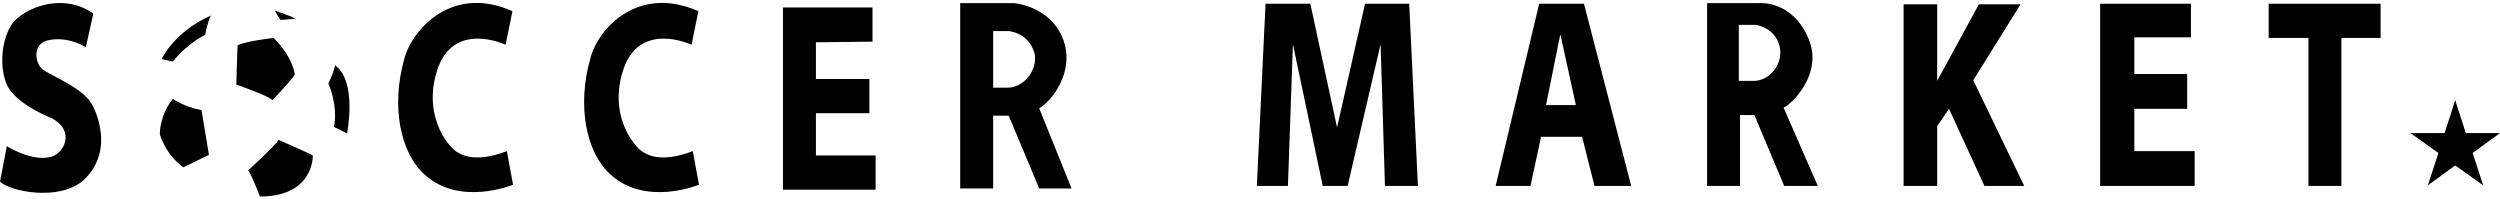 <svg xmlns="http://www.w3.org/2000/svg" viewBox="0 0 402 32" width="402" height="32" xml:space="preserve"><path d="M26 9.5s1.9-4.3 7.9-7c0 0-.6 1.2-.9 3.1 0 0-2.8 1.3-5.2 4.3L26 9.5zm18.2-7.8s2.9 1 3.3 1.3c0 0-1.9.2-2.3.2-.1.1-.6-.7-1-1.5zM38 13.6s5.2 1.8 5.8 2.5c0 0 3-3.1 3.6-4.1 0 0-.2-2.7-3.4-5.9 0 0-4.5.5-5.8 1.2 0-.1-.2 5.5-.2 6.3zm-4.4 11.3-4.1 2s-2.6-1.6-3.8-5.3c0 0-.1-3 2.1-5.7 0 0 1.8 1.3 4.6 1.8l1.2 7.2zm20.3-14.4s-.4 1.6-1.1 2.9c0 0 1.6 3.5.9 7 0 0 1.9.9 2.1 1.1 0-.1 1.7-8.3-1.9-11zM41.8 31.6s-1.5-3.9-1.9-4.2c0 0 4.5-4.1 4.9-4.9 0 0 5.3 2.3 5.5 2.5 0-.1.3 6.6-8.5 6.6zm353-15.5 1.7 5.3h5.5l-4.4 3.2 1.7 5.2-4.5-3.2-4.4 3.2 1.7-5.2-4.5-3.2h5.5l1.7-5.3zM15 2.2l-1.2 5.4s-2.5-1.7-5.7-1.2c-3.3.5-2.3 4.1-1.2 4.8 1.6 1.1 6.5 3 7.9 5.6 0 0 4.1 7.1-1.4 12.2-3.9 3.4-11.8 1.8-13.4.2l1.1-5.7s4 2.6 7.2 1.7c2.1-.7 3.8-4.2 0-6.2 0 0-5.4-2.1-7-5C-.3 11.1.2 5.6 2.4 3.3 4.9.8 10.6-1 15 2.2zm67.4-.4-1.1 5.4s-8.6-4.1-11.1 4.4c-2.3 7.7 2.5 12.7 3.6 13 0 0 2.3 1.8 7.7-.3l1 5.4s-8.6 3.6-14.3-1.7c-3.9-3.6-5.3-11-3.2-18.5 1.3-4.9 7.8-12 17.4-7.7zm29.9 0-1.1 5.4s-8.6-4.1-11.1 4.4c-2.3 7.7 2.5 12.7 3.6 13 0 0 2.3 1.8 7.7-.3l1 5.4s-8.6 3.6-14.3-1.7c-3.9-3.6-5.3-11-3.2-18.5 1.2-4.9 7.7-12 17.4-7.7zm28-.6v5.5l-9.1.1v5.9h8.6v5.5h-8.6V25h9.6v5.5h-14.9V1.2h14.4zm61.8 28.7L203.5.6h7.2l4.3 19.9L219.5.6h7.1l1.4 29.3h-5.3L222 7.1l-5.3 22.8h-4l-4.8-22.8-.8 22.8h-5zM306.1.7h5.4V13L318.2.7h6.7l-7.6 12.2 8.2 17h-6.4l-5.7-12.4-1.9 2.8v9.6h-5.4V.7zm31.6-.1h14.6V6h-9.1v5.9h8.5v5.6h-8.5v6.8h9.7v5.6h-15.2V.6zm27.1 0h18v5.5h-6.3v23.8h-5.3V6.1h-6.4V.6zM167.1 17.4c1.9-1 5.9-5.9 3.8-11.2C168.8.9 163 .5 163 .5h-8.6v29.8h5.3V18.6h2.5l4.9 11.7h5.2l-5.2-12.9zm-4.9-3.3h-2.5V5h2.5s3.1.2 4.1 3.4c.7 2.3-1.2 5.5-4.1 5.7zM254.7.6h-7.2l-7 29.3h5.6l1.7-7.9h6.6l2 7.9h5.9L254.7.6zm-6.1 16.3 2.3-11.4 2.5 11.4h-4.8zm38.2.4c1-.3 6.5-5.3 4-11.1-2.6-6.2-7.9-5.7-7.9-5.7h-8.4v29.4h5.3V18.5h2.3l4.8 11.4h5.4l-5.5-12.6zm-4.5-4.3h-2.7V4h2.7s2.7.3 3.7 2.9-.8 5.8-3.7 6.1z"/></svg>